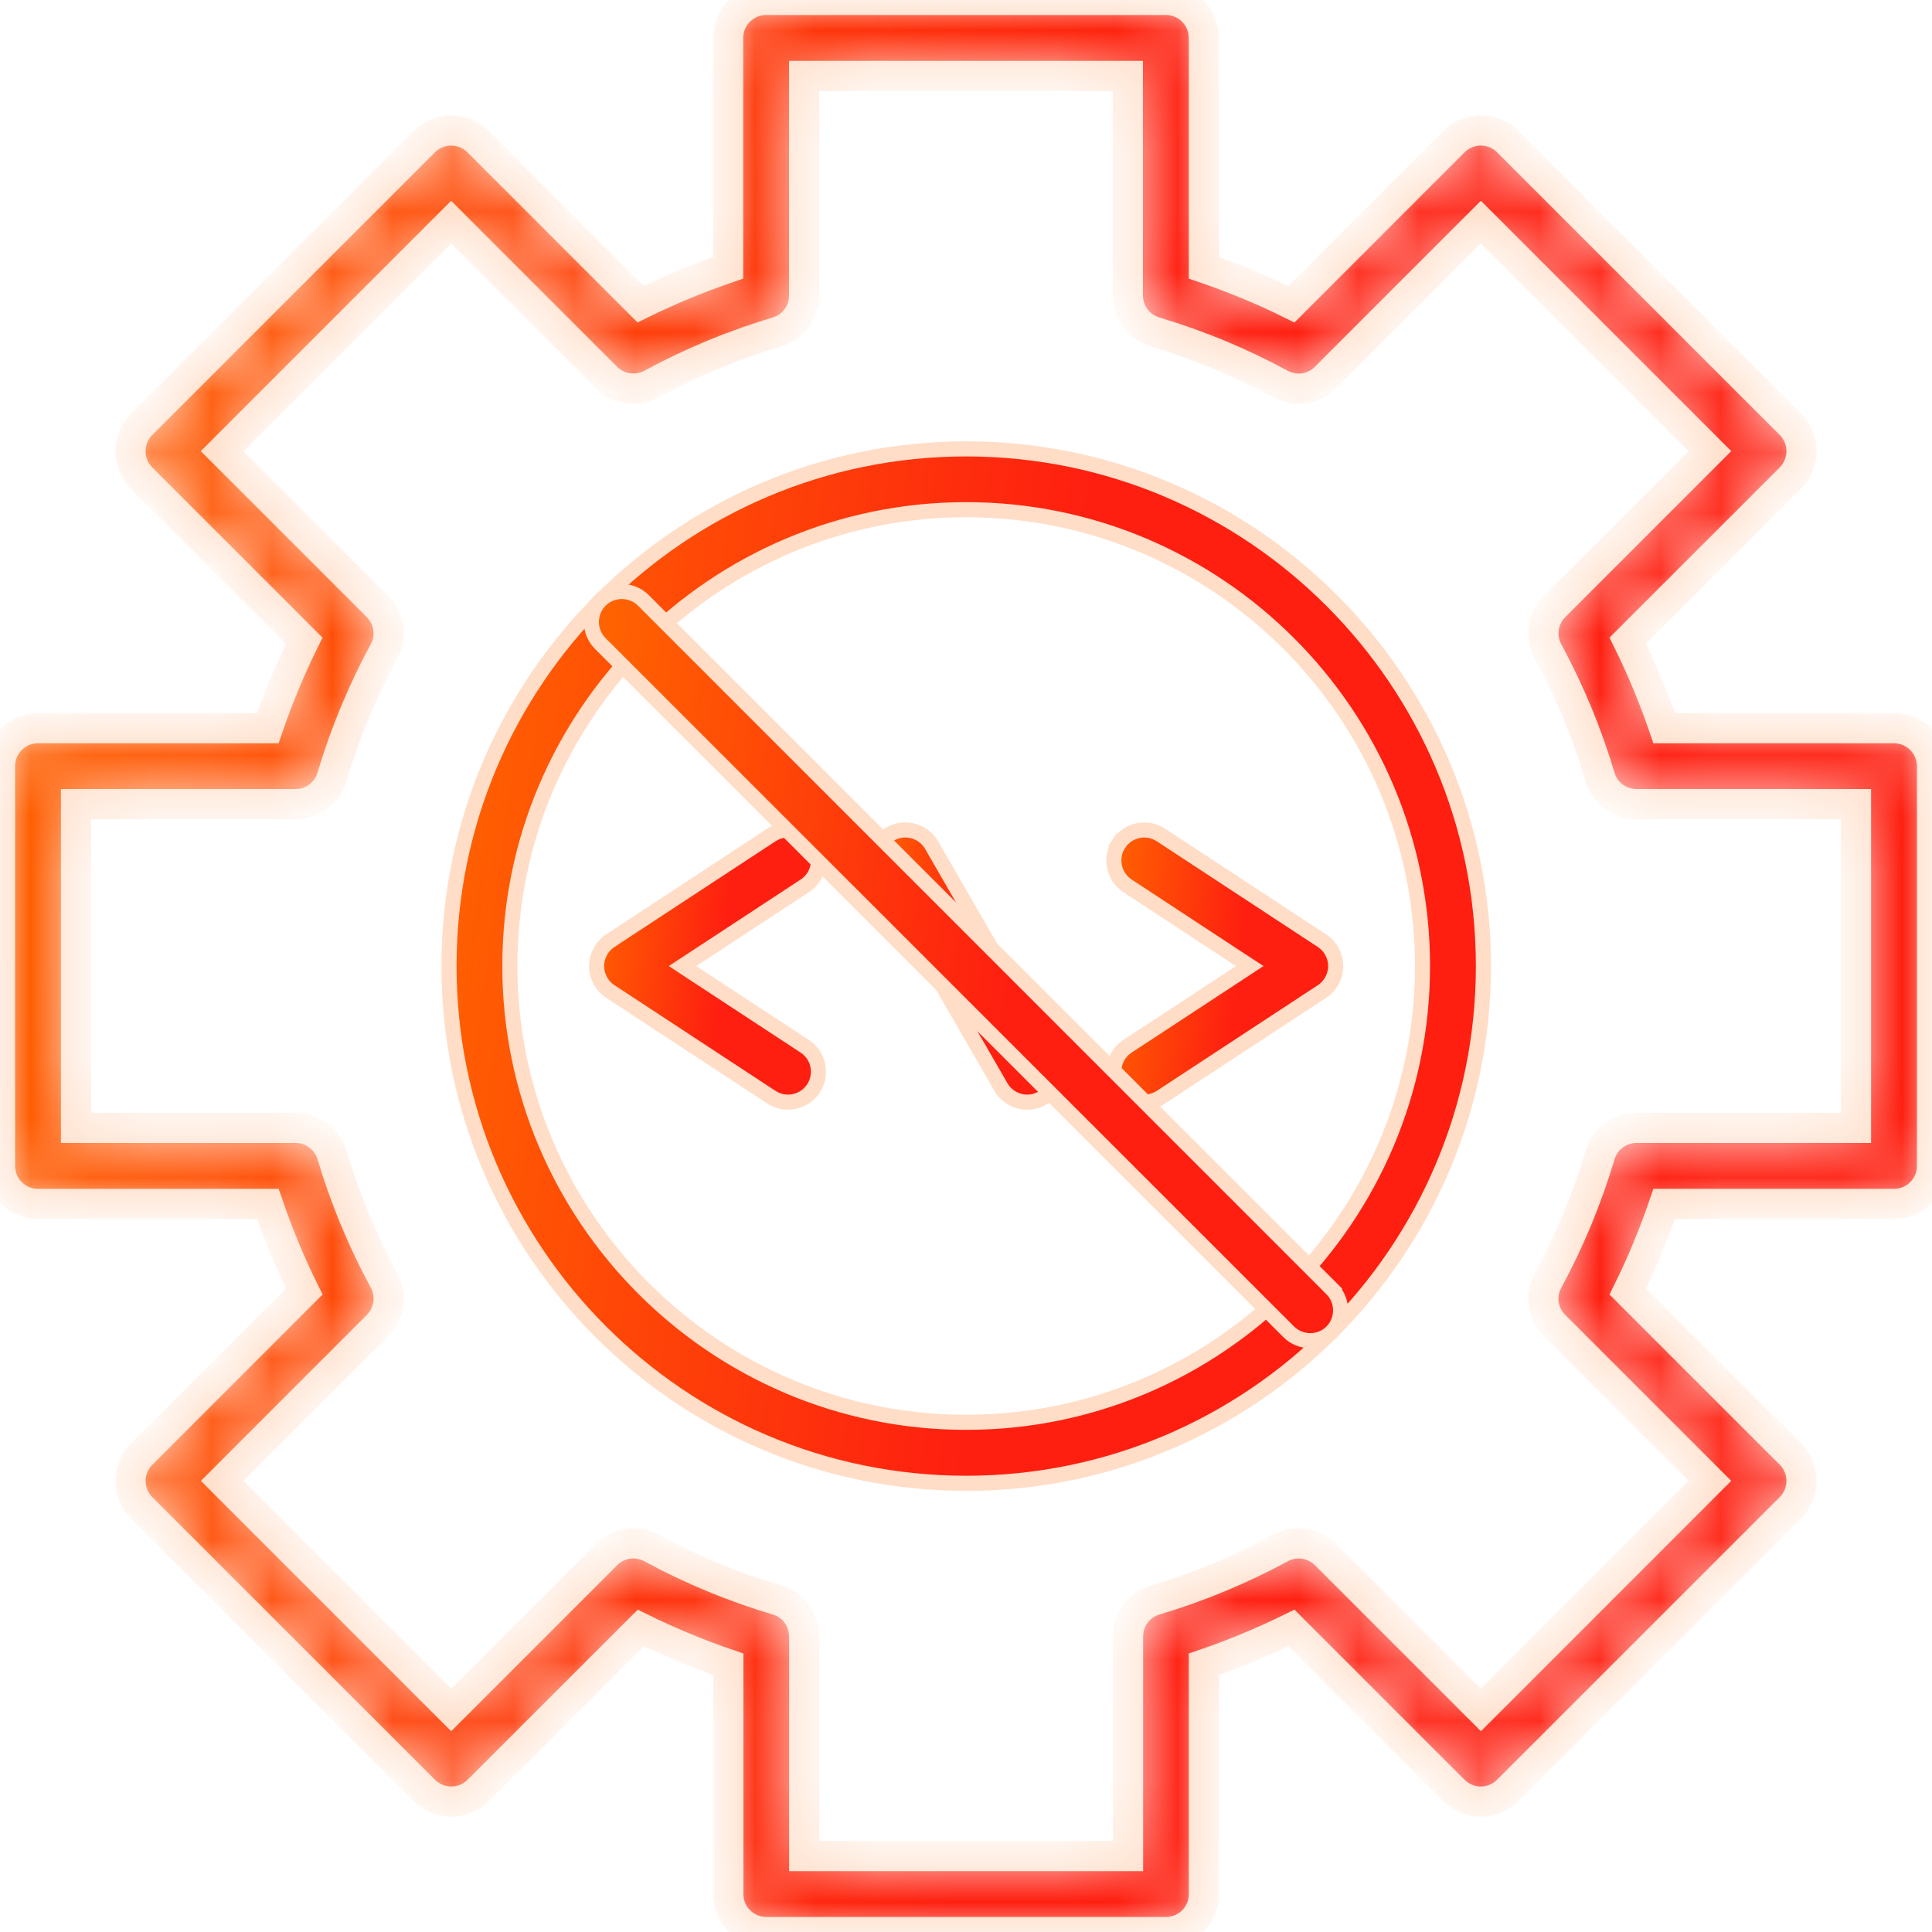 <svg width="32" height="32" viewBox="0 0 32 32" fill="none" xmlns="http://www.w3.org/2000/svg">
<g clip-path="url(#clip0_10751_74533)">
<path d="M16.578 18.003L16.578 18.003L14.557 14.504L14.557 14.504C14.418 14.263 14.501 13.954 14.742 13.815C14.983 13.675 15.292 13.758 15.431 13.999L17.451 17.499L17.451 17.499C17.59 17.739 17.508 18.048 17.267 18.187C17.186 18.233 17.1 18.255 17.014 18.255C16.84 18.255 16.67 18.164 16.578 18.003Z" fill="url(#paint0_linear_10751_74533)" stroke="#FFDDC7" stroke-width="0.25"/>
<path d="M10.11 16.423L10.11 16.423C9.968 16.33 9.882 16.171 9.882 16.001C9.882 15.832 9.968 15.672 10.11 15.58L10.11 15.579L12.776 13.83L12.776 13.83C13.009 13.677 13.322 13.742 13.474 13.975L13.474 13.975C13.627 14.208 13.562 14.521 13.329 14.673L13.329 14.673L11.464 15.897L11.305 16.001L11.464 16.106L13.328 17.329C13.329 17.329 13.329 17.329 13.329 17.329C13.562 17.483 13.626 17.795 13.474 18.027L13.474 18.027C13.378 18.174 13.217 18.255 13.052 18.255C12.958 18.255 12.862 18.228 12.776 18.172C12.775 18.172 12.775 18.172 12.775 18.172L10.11 16.423Z" fill="url(#paint1_linear_10751_74533)" stroke="#FFDDC7" stroke-width="0.25"/>
<path d="M18.531 18.027L18.531 18.027C18.377 17.794 18.443 17.482 18.676 17.329L18.676 17.329L20.54 16.106L20.7 16.001L20.54 15.897L18.676 14.673C18.676 14.673 18.676 14.673 18.676 14.673C18.443 14.52 18.379 14.207 18.531 13.975L18.426 13.907L18.531 13.975C18.684 13.742 18.997 13.678 19.229 13.83L19.229 13.83L21.895 15.58L21.895 15.58C22.037 15.672 22.123 15.832 22.123 16.001C22.123 16.171 22.037 16.33 21.895 16.423L21.895 16.423L19.229 18.172C19.229 18.172 19.229 18.172 19.229 18.172C19.142 18.228 19.047 18.255 18.952 18.255C18.788 18.255 18.628 18.176 18.531 18.027Z" fill="url(#paint2_linear_10751_74533)" stroke="#FFDDC7" stroke-width="0.25"/>
<mask id="path-4-inside-1_10751_74533" fill="white">
<path d="M19.313 32.001H12.692C12.345 32.001 12.063 31.719 12.063 31.372V27.566C11.568 27.397 11.082 27.195 10.613 26.964L7.92 29.656C7.802 29.775 7.642 29.84 7.474 29.84C7.307 29.84 7.147 29.773 7.029 29.656L2.346 24.974C2.101 24.728 2.101 24.329 2.346 24.084L5.039 21.391C4.807 20.921 4.606 20.436 4.437 19.941H0.629C0.282 19.941 0 19.659 0 19.312V12.691C0 12.343 0.282 12.061 0.629 12.061H4.436C4.605 11.567 4.806 11.081 5.038 10.611L2.345 7.919C2.227 7.801 2.161 7.641 2.161 7.473C2.161 7.306 2.228 7.146 2.345 7.028L7.028 2.345C7.273 2.1 7.672 2.1 7.918 2.345L10.61 5.038C11.081 4.806 11.565 4.605 12.06 4.436V0.628C12.06 0.281 12.342 -0.001 12.69 -0.001H19.311C19.658 -0.001 19.94 0.281 19.94 0.628V4.436C20.435 4.605 20.921 4.806 21.39 5.038L24.082 2.345C24.328 2.1 24.727 2.1 24.972 2.345L29.655 7.028C29.773 7.146 29.839 7.306 29.839 7.473C29.839 7.641 29.772 7.801 29.655 7.919L26.962 10.611C27.194 11.082 27.395 11.567 27.564 12.061H31.371C31.718 12.061 32 12.343 32 12.691V19.312C32 19.659 31.718 19.941 31.371 19.941H27.564C27.395 20.436 27.194 20.922 26.962 21.391L29.655 24.084C29.9 24.329 29.9 24.728 29.655 24.974L24.972 29.656C24.727 29.902 24.328 29.902 24.082 29.656L21.39 26.964C20.919 27.195 20.435 27.397 19.94 27.566V31.373C19.942 31.719 19.66 32.001 19.313 32.001ZM13.321 30.742H18.684V27.105C18.684 26.827 18.866 26.581 19.133 26.502C19.851 26.288 20.549 25.998 21.211 25.64C21.457 25.507 21.759 25.551 21.956 25.748L24.529 28.321L28.321 24.528L25.748 21.955C25.55 21.759 25.506 21.456 25.64 21.21C25.998 20.549 26.288 19.849 26.502 19.131C26.581 18.864 26.826 18.681 27.105 18.681H30.741V13.319H27.105C26.826 13.319 26.581 13.136 26.502 12.87C26.288 12.151 25.998 11.452 25.64 10.79C25.507 10.545 25.551 10.242 25.748 10.045L28.321 7.472L24.528 3.679L21.955 6.252C21.759 6.449 21.455 6.494 21.21 6.361C20.549 6.002 19.849 5.712 19.131 5.498C18.864 5.419 18.681 5.174 18.681 4.895V1.258H13.319V4.895C13.319 5.174 13.136 5.419 12.87 5.498C12.152 5.712 11.452 6.002 10.79 6.361C10.545 6.493 10.242 6.449 10.045 6.252L7.472 3.679L3.679 7.472L6.252 10.045C6.449 10.241 6.494 10.545 6.36 10.79C6.002 11.451 5.712 12.151 5.498 12.87C5.419 13.136 5.173 13.319 4.895 13.319H1.259V18.681H4.897C5.175 18.681 5.42 18.864 5.499 19.131C5.713 19.848 6.003 20.548 6.362 21.21C6.494 21.456 6.45 21.758 6.253 21.955L3.681 24.528L7.473 28.321L10.046 25.748C10.244 25.55 10.546 25.506 10.791 25.64C11.452 25.998 12.152 26.288 12.871 26.502C13.138 26.581 13.32 26.827 13.32 27.105V30.742H13.321Z"/>
</mask>
<path d="M19.313 32.001H12.692C12.345 32.001 12.063 31.719 12.063 31.372V27.566C11.568 27.397 11.082 27.195 10.613 26.964L7.92 29.656C7.802 29.775 7.642 29.84 7.474 29.84C7.307 29.84 7.147 29.773 7.029 29.656L2.346 24.974C2.101 24.728 2.101 24.329 2.346 24.084L5.039 21.391C4.807 20.921 4.606 20.436 4.437 19.941H0.629C0.282 19.941 0 19.659 0 19.312V12.691C0 12.343 0.282 12.061 0.629 12.061H4.436C4.605 11.567 4.806 11.081 5.038 10.611L2.345 7.919C2.227 7.801 2.161 7.641 2.161 7.473C2.161 7.306 2.228 7.146 2.345 7.028L7.028 2.345C7.273 2.1 7.672 2.1 7.918 2.345L10.61 5.038C11.081 4.806 11.565 4.605 12.06 4.436V0.628C12.06 0.281 12.342 -0.001 12.69 -0.001H19.311C19.658 -0.001 19.94 0.281 19.94 0.628V4.436C20.435 4.605 20.921 4.806 21.39 5.038L24.082 2.345C24.328 2.1 24.727 2.1 24.972 2.345L29.655 7.028C29.773 7.146 29.839 7.306 29.839 7.473C29.839 7.641 29.772 7.801 29.655 7.919L26.962 10.611C27.194 11.082 27.395 11.567 27.564 12.061H31.371C31.718 12.061 32 12.343 32 12.691V19.312C32 19.659 31.718 19.941 31.371 19.941H27.564C27.395 20.436 27.194 20.922 26.962 21.391L29.655 24.084C29.9 24.329 29.9 24.728 29.655 24.974L24.972 29.656C24.727 29.902 24.328 29.902 24.082 29.656L21.39 26.964C20.919 27.195 20.435 27.397 19.94 27.566V31.373C19.942 31.719 19.66 32.001 19.313 32.001ZM13.321 30.742H18.684V27.105C18.684 26.827 18.866 26.581 19.133 26.502C19.851 26.288 20.549 25.998 21.211 25.64C21.457 25.507 21.759 25.551 21.956 25.748L24.529 28.321L28.321 24.528L25.748 21.955C25.55 21.759 25.506 21.456 25.64 21.21C25.998 20.549 26.288 19.849 26.502 19.131C26.581 18.864 26.826 18.681 27.105 18.681H30.741V13.319H27.105C26.826 13.319 26.581 13.136 26.502 12.87C26.288 12.151 25.998 11.452 25.64 10.79C25.507 10.545 25.551 10.242 25.748 10.045L28.321 7.472L24.528 3.679L21.955 6.252C21.759 6.449 21.455 6.494 21.21 6.361C20.549 6.002 19.849 5.712 19.131 5.498C18.864 5.419 18.681 5.174 18.681 4.895V1.258H13.319V4.895C13.319 5.174 13.136 5.419 12.87 5.498C12.152 5.712 11.452 6.002 10.79 6.361C10.545 6.493 10.242 6.449 10.045 6.252L7.472 3.679L3.679 7.472L6.252 10.045C6.449 10.241 6.494 10.545 6.36 10.79C6.002 11.451 5.712 12.151 5.498 12.87C5.419 13.136 5.173 13.319 4.895 13.319H1.259V18.681H4.897C5.175 18.681 5.42 18.864 5.499 19.131C5.713 19.848 6.003 20.548 6.362 21.21C6.494 21.456 6.45 21.758 6.253 21.955L3.681 24.528L7.473 28.321L10.046 25.748C10.244 25.55 10.546 25.506 10.791 25.64C11.452 25.998 12.152 26.288 12.871 26.502C13.138 26.581 13.32 26.827 13.32 27.105V30.742H13.321Z" fill="url(#paint3_linear_10751_74533)" stroke="#FFDDC7" stroke-width="0.5" mask="url(#path-4-inside-1_10751_74533)"/>
<path d="M16.003 24.568C11.279 24.568 7.437 20.724 7.437 16.001C7.437 11.278 11.28 7.435 16.003 7.435C20.727 7.435 24.57 11.278 24.57 16.001C24.57 20.724 20.727 24.568 16.003 24.568ZM16.003 8.442C11.836 8.442 8.445 11.832 8.445 16C8.445 20.168 11.836 23.558 16.003 23.558C20.171 23.558 23.561 20.168 23.561 16C23.561 11.832 20.171 8.442 16.003 8.442Z" fill="url(#paint4_linear_10751_74533)" stroke="#FFDDC7" stroke-width="0.25"/>
<path d="M22.057 21.347L22.146 21.259L22.057 21.347C22.254 21.544 22.254 21.864 22.057 22.061C21.961 22.157 21.832 22.206 21.703 22.206C21.573 22.206 21.444 22.157 21.345 22.059C21.345 22.059 21.345 22.059 21.345 22.059L9.942 10.658C9.942 10.658 9.942 10.658 9.942 10.658C9.746 10.461 9.746 10.141 9.942 9.944C10.139 9.748 10.459 9.748 10.656 9.944C10.656 9.944 10.656 9.944 10.656 9.944L22.057 21.347Z" fill="url(#paint5_linear_10751_74533)" stroke="#FFDDC7" stroke-width="0.25"/>
</g>
<defs>
<linearGradient id="paint0_linear_10751_74533" x1="14.365" y1="13.622" x2="18.047" y2="13.957" gradientUnits="userSpaceOnUse">
<stop stop-color="#FF6700"/>
<stop offset="0.552" stop-color="#FE1F10"/>
</linearGradient>
<linearGradient id="paint1_linear_10751_74533" x1="9.757" y1="13.622" x2="14.149" y2="14.101" gradientUnits="userSpaceOnUse">
<stop stop-color="#FF6700"/>
<stop offset="0.552" stop-color="#FE1F10"/>
</linearGradient>
<linearGradient id="paint2_linear_10751_74533" x1="18.323" y1="13.623" x2="22.714" y2="14.101" gradientUnits="userSpaceOnUse">
<stop stop-color="#FF6700"/>
<stop offset="0.552" stop-color="#FE1F10"/>
</linearGradient>
<linearGradient id="paint3_linear_10751_74533" x1="0" y1="-0.001" x2="35.608" y2="4.706" gradientUnits="userSpaceOnUse">
<stop stop-color="#FF6700"/>
<stop offset="0.552" stop-color="#FE1F10"/>
</linearGradient>
<linearGradient id="paint4_linear_10751_74533" x1="7.312" y1="7.31" x2="26.655" y2="9.867" gradientUnits="userSpaceOnUse">
<stop stop-color="#FF6700"/>
<stop offset="0.552" stop-color="#FE1F10"/>
</linearGradient>
<linearGradient id="paint5_linear_10751_74533" x1="9.67" y1="9.672" x2="23.757" y2="11.534" gradientUnits="userSpaceOnUse">
<stop stop-color="#FF6700"/>
<stop offset="0.552" stop-color="#FE1F10"/>
</linearGradient>
<clipPath id="clip0_10751_74533">
<rect width="32" height="32" fill="white"/>
</clipPath>
</defs>
</svg>

